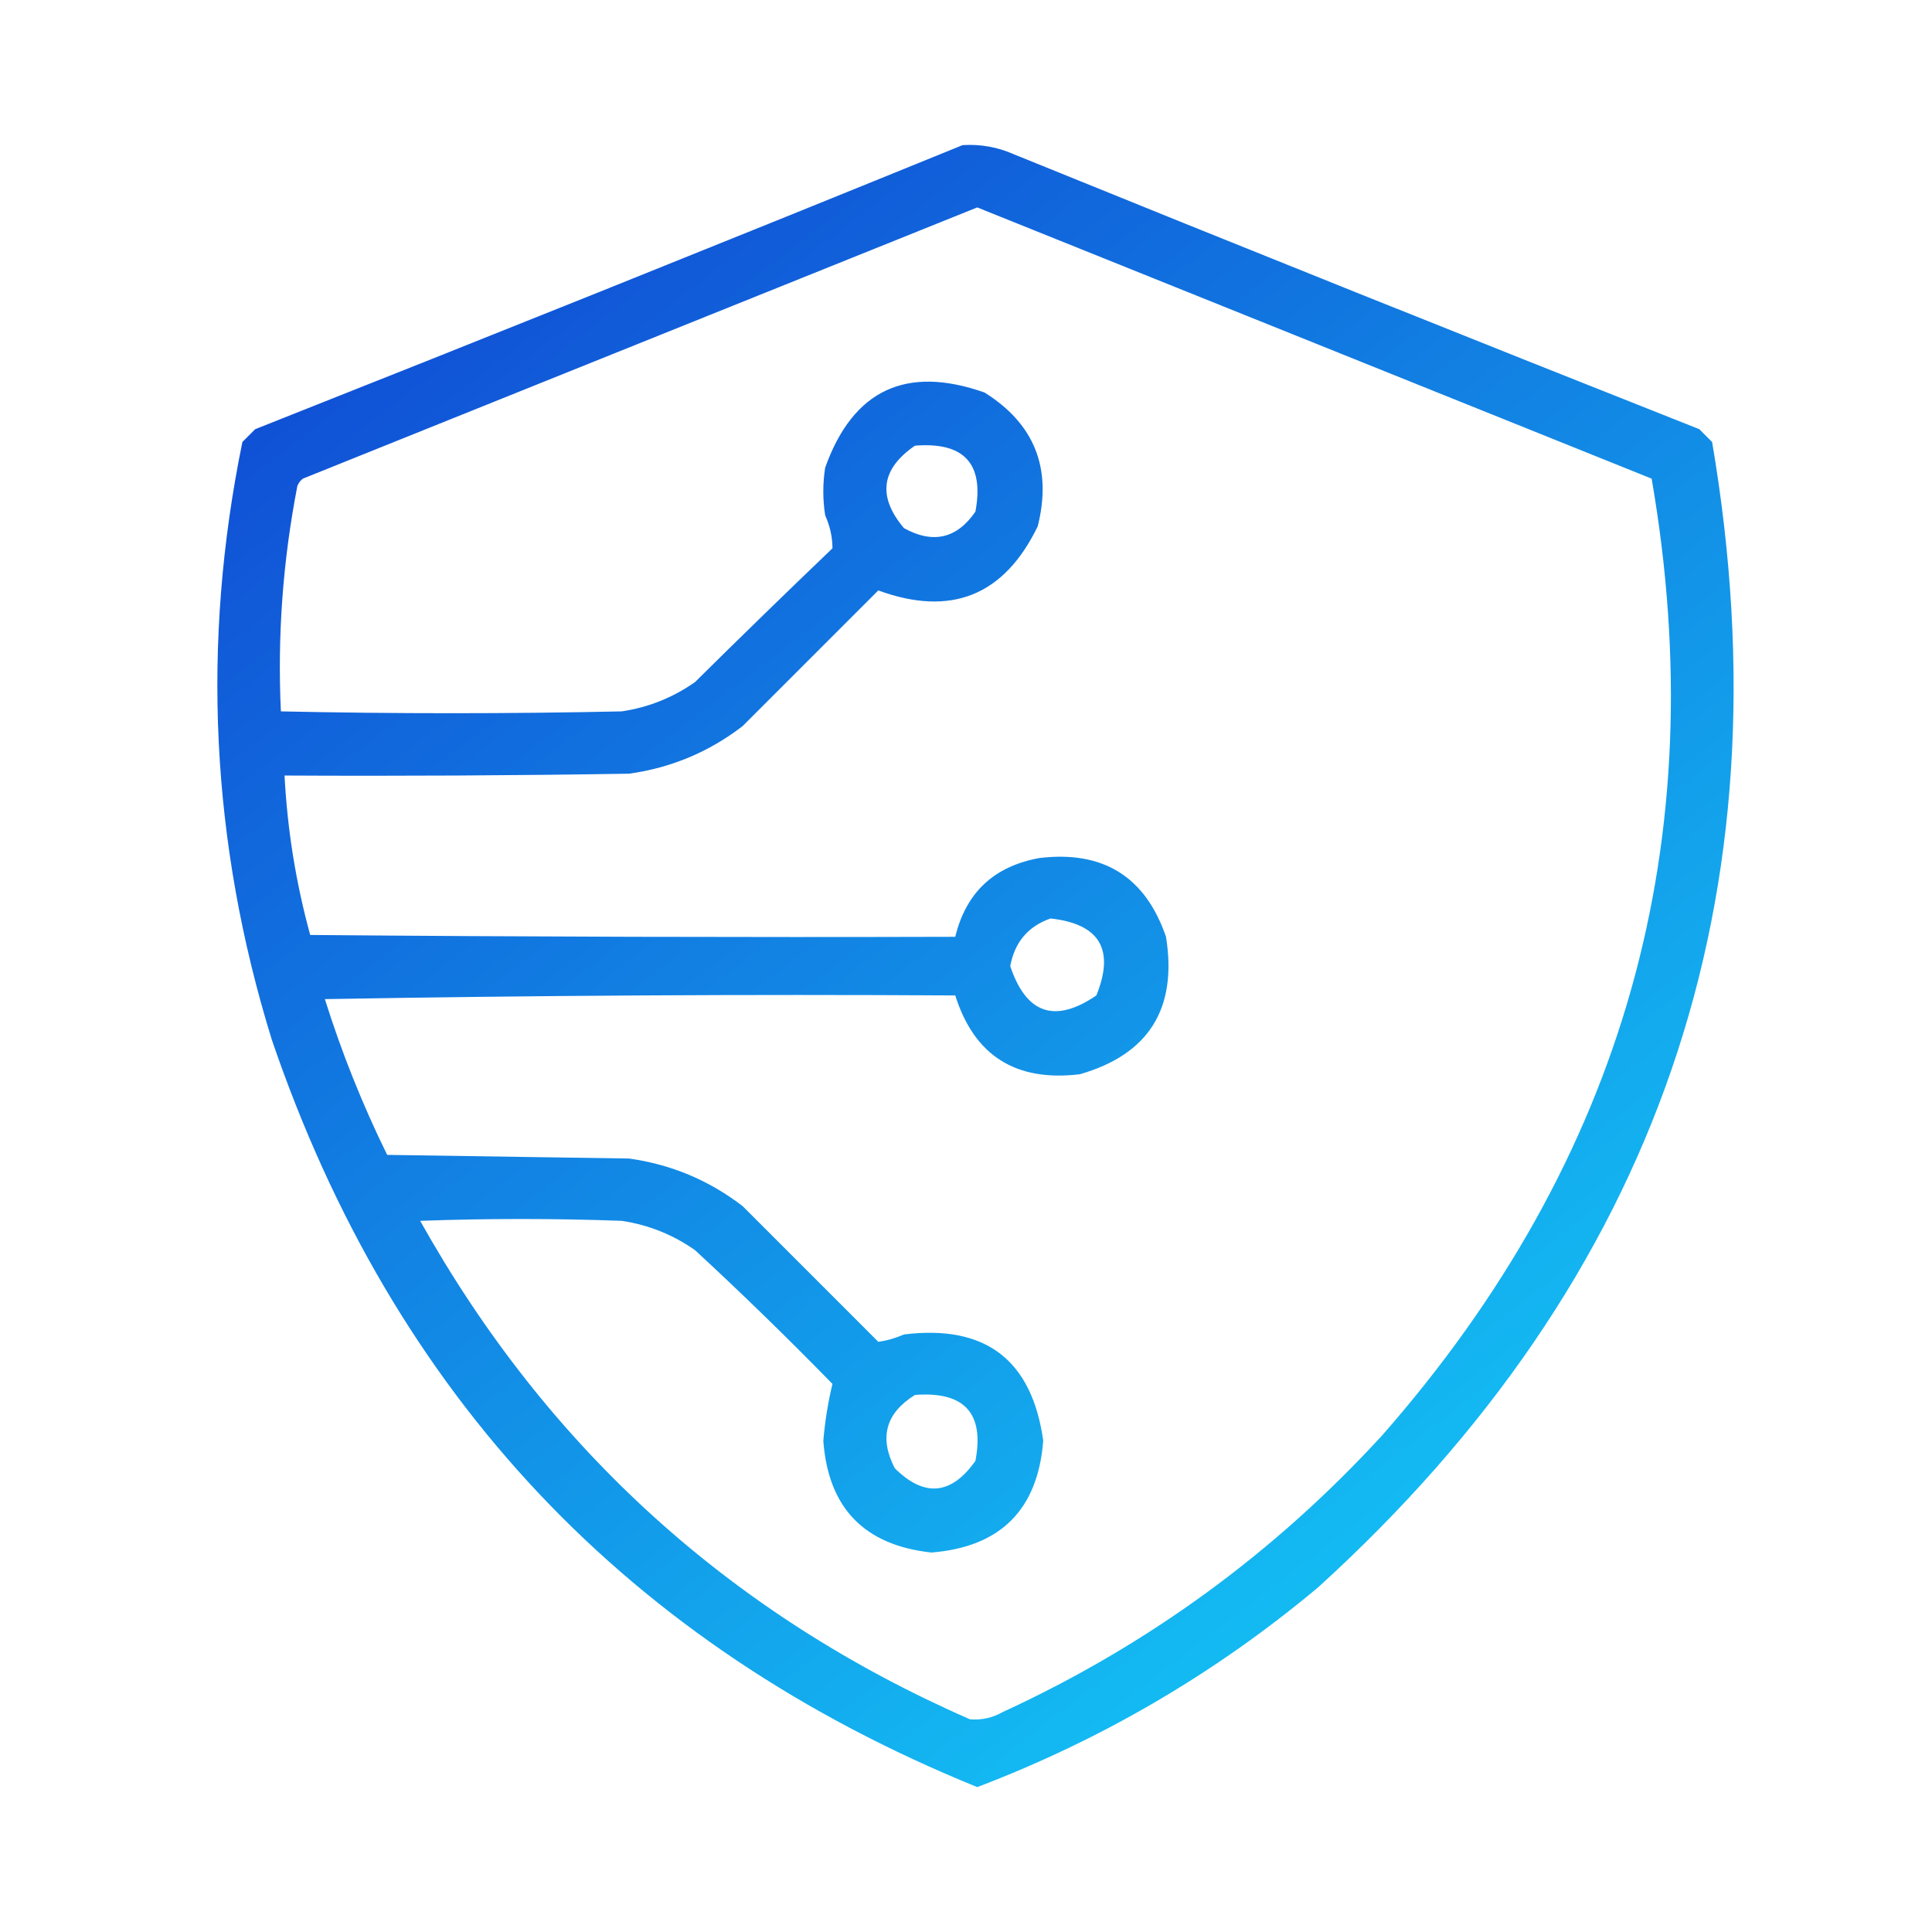 <svg width="80" height="80" viewBox="0 0 80 80" fill="none" xmlns="http://www.w3.org/2000/svg">
<path opacity="0.938" fill-rule="evenodd" clip-rule="evenodd" d="M39.859 6.009C40.598 5.963 41.306 6.089 41.983 6.389C51.426 10.225 60.886 14.019 70.364 17.771C70.541 17.948 70.718 18.125 70.895 18.302C74.097 37.126 68.659 52.935 54.58 65.729C50.351 69.27 45.646 72.027 40.466 74C26.024 68.132 16.286 57.812 11.251 43.04C8.732 34.894 8.327 26.648 10.037 18.302C10.214 18.125 10.391 17.948 10.568 17.771C20.365 13.891 30.129 9.971 39.859 6.009ZM40.466 8.589C49.77 12.331 59.078 16.074 68.391 19.82C70.981 34.804 67.263 48.007 57.236 59.431C52.766 64.306 47.53 68.126 41.528 70.889C41.096 71.133 40.64 71.234 40.162 71.192C30.267 66.861 22.678 59.981 17.398 50.552C20.18 50.451 22.962 50.451 25.745 50.552C26.854 50.72 27.866 51.124 28.78 51.767C30.721 53.561 32.618 55.407 34.471 57.306C34.286 58.069 34.16 58.853 34.092 59.658C34.295 62.442 35.787 63.984 38.569 64.287C41.431 64.056 42.974 62.513 43.198 59.658C42.729 56.307 40.806 54.84 37.431 55.257C37.075 55.413 36.721 55.514 36.368 55.561C34.496 53.689 32.625 51.817 30.753 49.945C29.364 48.875 27.796 48.217 26.048 47.972C22.709 47.922 19.371 47.871 16.032 47.821C15.009 45.74 14.149 43.59 13.452 41.371C22.152 41.219 30.854 41.168 39.555 41.219C40.344 43.716 42.064 44.803 44.715 44.482C47.569 43.661 48.758 41.764 48.282 38.791C47.427 36.301 45.681 35.213 43.046 35.528C41.164 35.867 40 36.955 39.555 38.791C30.651 38.816 21.748 38.791 12.845 38.715C12.253 36.557 11.899 34.356 11.782 32.113C16.538 32.138 21.293 32.113 26.048 32.037C27.796 31.792 29.364 31.134 30.753 30.064C32.625 28.192 34.496 26.321 36.368 24.449C39.38 25.55 41.58 24.665 42.97 21.793C43.572 19.399 42.839 17.552 40.769 16.254C37.52 15.109 35.319 16.146 34.168 19.365C34.066 20.022 34.066 20.68 34.168 21.338C34.368 21.782 34.469 22.238 34.471 22.704C32.559 24.533 30.663 26.379 28.78 28.243C27.866 28.885 26.854 29.29 25.745 29.457C21.04 29.558 16.335 29.558 11.631 29.457C11.484 26.331 11.712 23.22 12.313 20.124C12.36 20.001 12.436 19.9 12.541 19.82C21.863 16.068 31.171 12.325 40.466 8.589ZM37.886 18.454C39.925 18.292 40.76 19.203 40.39 21.186C39.621 22.304 38.634 22.532 37.431 21.869C36.328 20.56 36.479 19.422 37.886 18.454ZM43.501 38.032C45.536 38.256 46.168 39.318 45.398 41.219C43.681 42.389 42.492 41.984 41.832 40.005C42.015 39.014 42.571 38.356 43.501 38.032ZM37.886 57.761C39.933 57.606 40.768 58.517 40.39 60.493C39.387 61.908 38.274 62.009 37.051 60.797C36.396 59.527 36.674 58.516 37.886 57.761Z" fill="url(#paint0_linear_10720_24723)"/>
<defs>
<linearGradient id="paint0_linear_10720_24723" x1="8.5" y1="11" x2="59.5" y2="77.5" gradientUnits="userSpaceOnUse">
<stop stop-color="#003AD0"/>
<stop offset="1" stop-color="#04CBF7"/>
</linearGradient>
</defs>
</svg>
